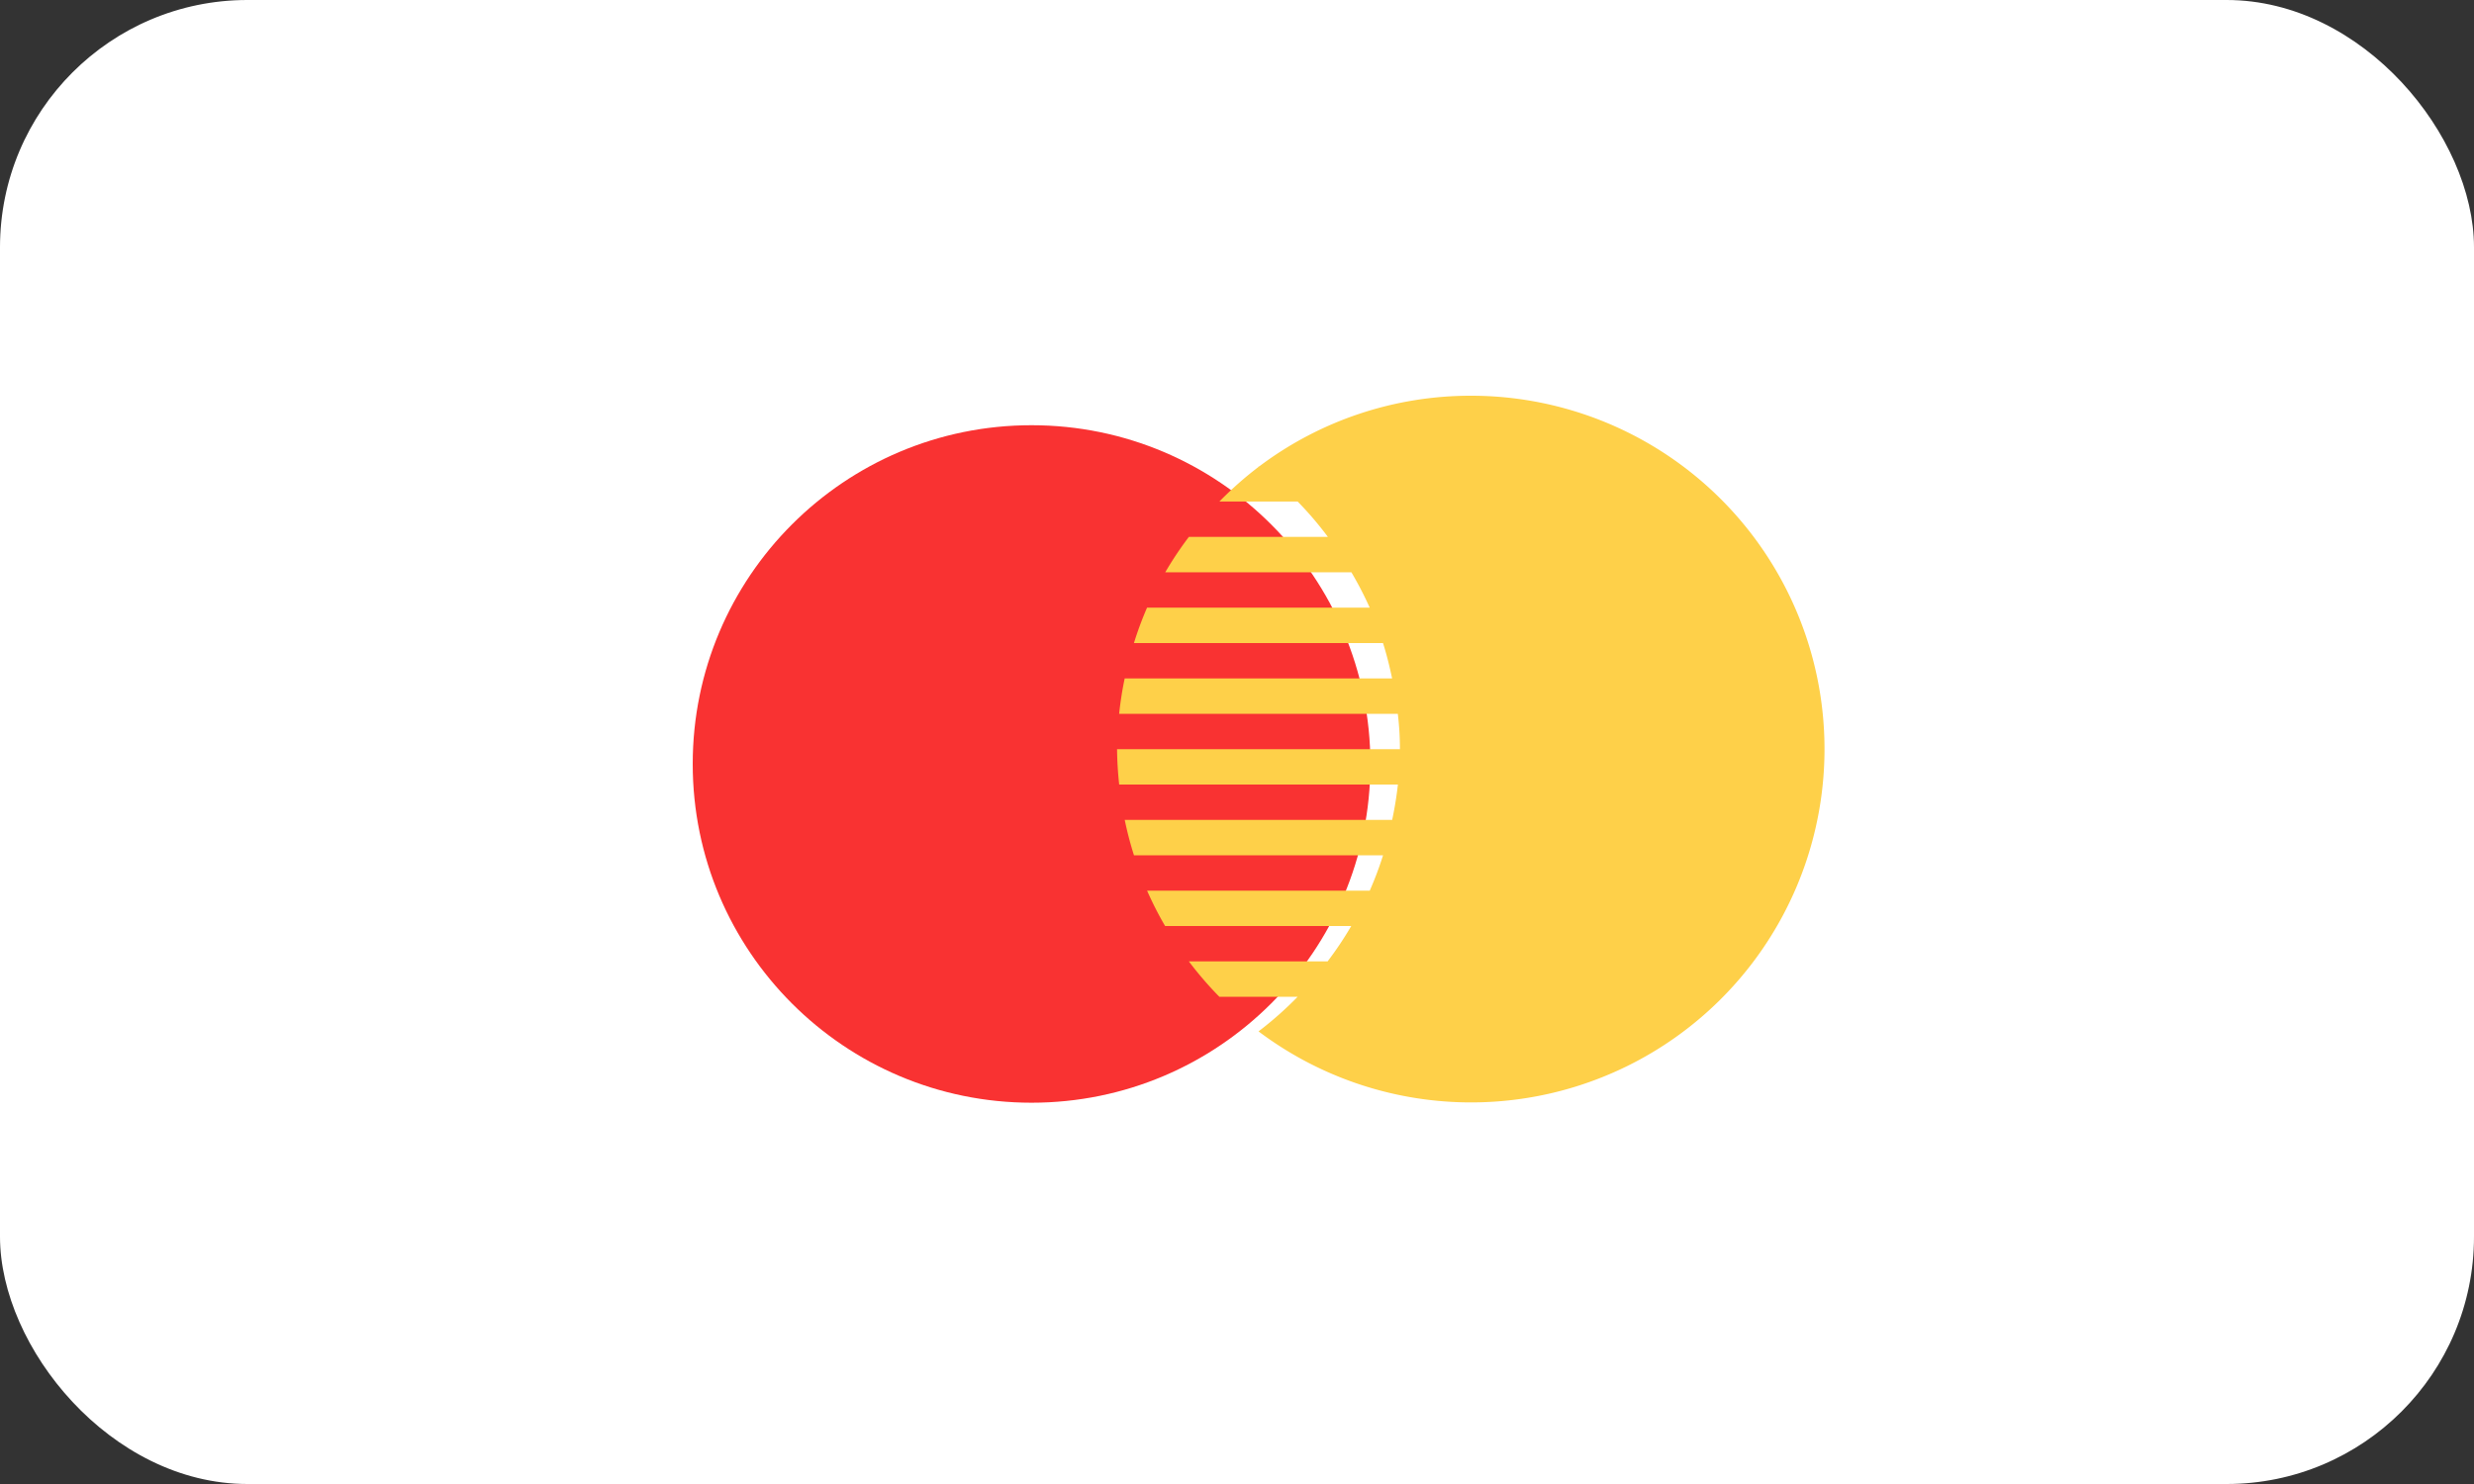 <svg xmlns="http://www.w3.org/2000/svg" width="50" height="30" viewBox="0 0 50 30">
  <rect x="0" y="0" width="50" height="30" fill="#333333" stroke="none"/>
  <g id="mastercard" transform="translate(4659 -6394)">
    <rect id="Rectangle_811" data-name="Rectangle 811" width="50" height="30" rx="5" transform="translate(-4659 6394)" fill="#fff"/>
    <g id="_380809_card_master_mastercard_icon" data-name="380809_card_master_mastercard_icon" transform="translate(-4645 6402)">
      <g id="Master_Card_1_">
        <g id="Master_Card">
          <circle id="Red_x5F_Circle" cx="6.848" cy="6.848" r="6.848" transform="translate(0 0.596)" fill="#f93232"/>
          <path id="Yellow_x5F_Circle" d="M19.147,0a7.1,7.1,0,0,0-4.274,1.429h-.014v.01a7.19,7.19,0,0,0-.791.7H15.65a6.933,6.933,0,0,1,.611.715h-2.81a7.1,7.1,0,0,0-.477.715h3.762a7.339,7.339,0,0,1,.37.715h-4.5A7.027,7.027,0,0,0,12.341,5h5.034c.074.233.133.472.184.715H12.154a7.087,7.087,0,0,0-.112.715h5.632a6.045,6.045,0,0,1,.043.715H12a7.146,7.146,0,0,0,.043.715h5.633c-.027.242-.066.48-.116.715H12.155a6.989,6.989,0,0,0,.187.715h5.034a7.026,7.026,0,0,1-.269.715h-4.5a6.988,6.988,0,0,0,.364.715h3.762a6.99,6.99,0,0,1-.478.715H13.451a7.163,7.163,0,0,0,.616.715H15.65a7.182,7.182,0,0,1-.791.7A7.143,7.143,0,1,0,19.147,0Z" transform="translate(-3.424)" fill="#fed049"/>
        </g>
      </g>
    </g>
  </g>
</svg>
